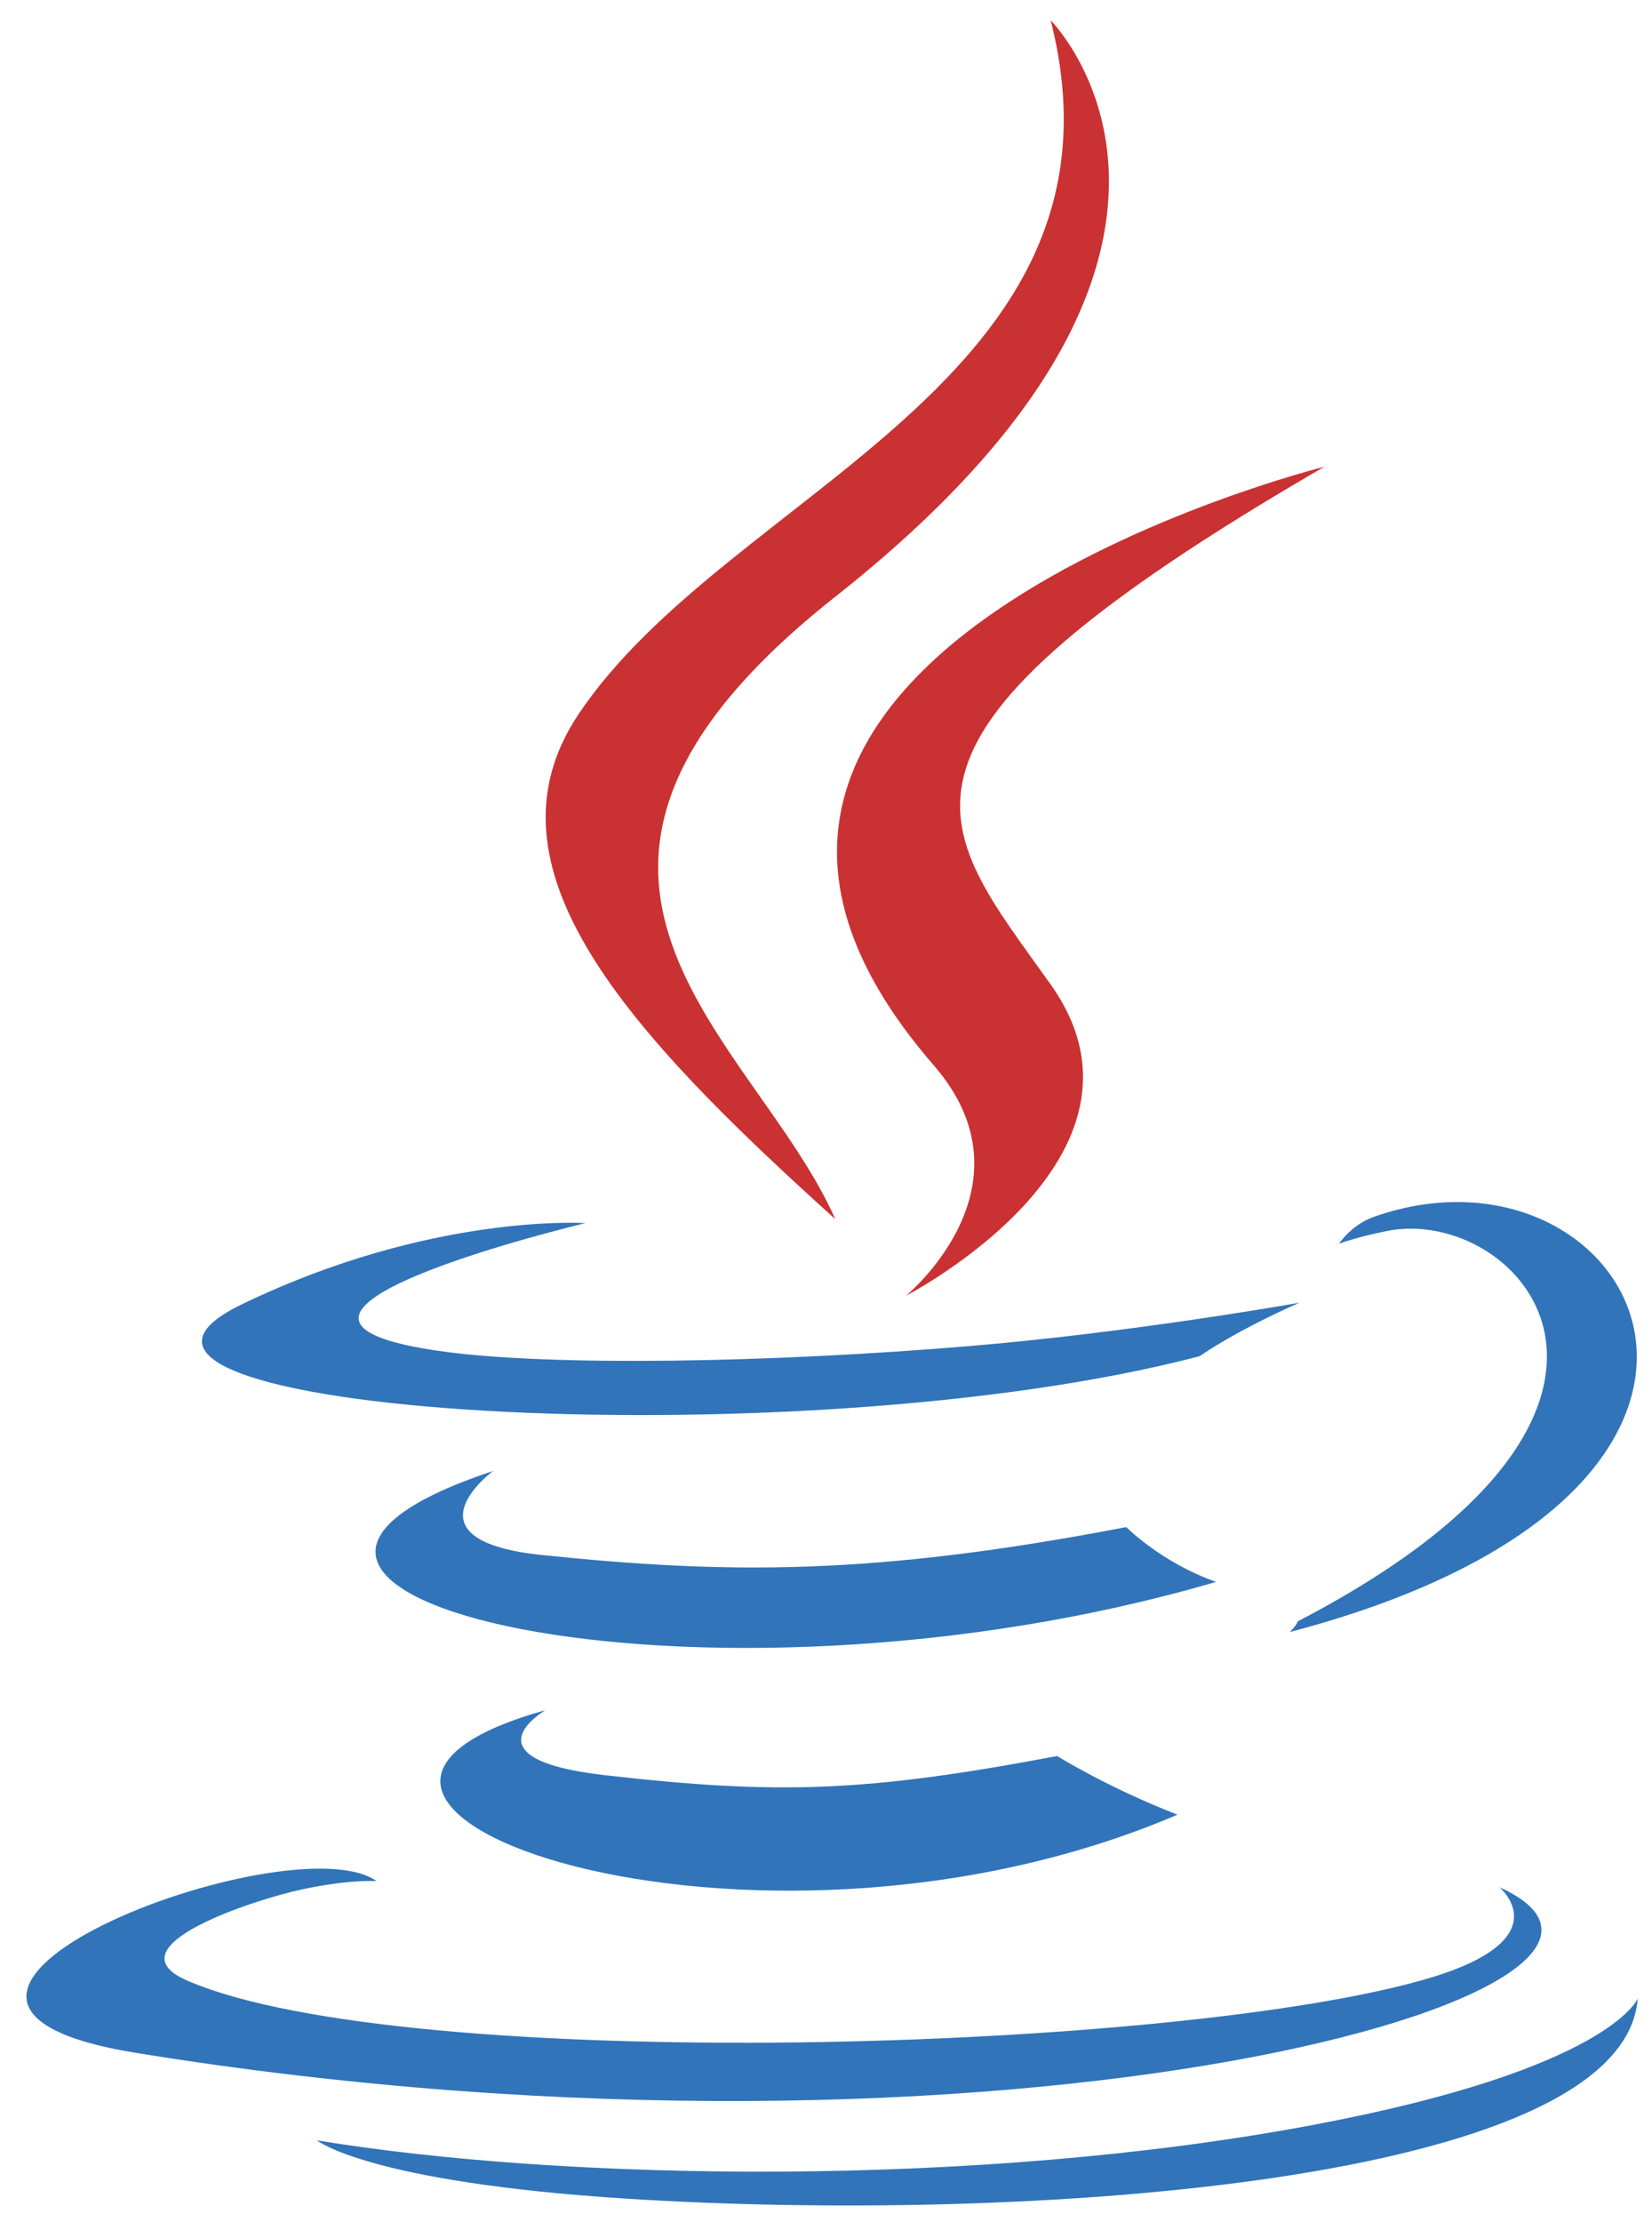 <svg width="58" height="78" viewBox="0 0 58 78" fill="none" xmlns="http://www.w3.org/2000/svg">
<g id="Group 3957">
<path id="Vector" fill-rule="evenodd" clip-rule="evenodd" d="M19.147 60.033C19.147 60.033 16.217 61.738 21.234 62.314C27.313 63.008 30.418 62.908 37.115 61.641C37.115 61.641 38.878 62.745 41.339 63.7C26.322 70.135 7.353 63.328 19.147 60.033ZM17.311 51.636C17.311 51.636 14.024 54.069 19.046 54.588C25.54 55.258 30.666 55.313 39.541 53.605C39.541 53.605 40.767 54.849 42.695 55.529C24.541 60.839 4.322 55.947 17.311 51.636Z" fill="#3174B9"/>
<path id="Vector_2" fill-rule="evenodd" clip-rule="evenodd" d="M52.64 66.245C52.64 66.245 54.809 68.033 50.251 69.415C41.586 72.04 14.177 72.832 6.564 69.52C3.829 68.329 8.96 66.677 10.575 66.329C12.258 65.965 13.219 66.031 13.219 66.031C10.175 63.888 -6.453 70.24 4.774 72.062C35.388 77.026 60.58 69.828 52.64 66.245ZM20.556 42.935C20.556 42.935 6.616 46.247 15.62 47.45C19.424 47.959 26.999 47.842 34.062 47.249C39.831 46.765 45.623 45.729 45.623 45.729C45.623 45.729 43.59 46.602 42.117 47.606C27.959 51.33 0.612 49.595 8.486 45.788C15.143 42.568 20.556 42.935 20.556 42.935ZM45.565 56.912C59.956 49.436 53.303 42.249 48.657 43.218C47.521 43.455 47.011 43.66 47.011 43.66C47.011 43.66 47.435 42.997 48.241 42.712C57.429 39.483 64.495 52.239 45.278 57.29C45.278 57.29 45.499 57.09 45.565 56.912Z" fill="#3174B9"/>
<path id="Vector_3" fill-rule="evenodd" clip-rule="evenodd" d="M21.972 77.178C35.783 78.061 56.997 76.688 57.5 70.151C57.5 70.151 56.534 72.629 46.084 74.594C34.294 76.814 19.75 76.555 11.127 75.132C11.127 75.132 12.894 76.594 21.972 77.178Z" fill="#3174B9"/>
<path id="Vector_4" fill-rule="evenodd" clip-rule="evenodd" d="M32.779 37.39C36.481 41.651 31.809 45.483 31.809 45.483C31.809 45.483 41.204 40.634 36.889 34.559C32.86 28.897 29.769 26.084 46.498 16.383C46.498 16.383 20.238 22.939 32.779 37.39Z" fill="#CA3132"/>
<path id="Vector_5" fill-rule="evenodd" clip-rule="evenodd" d="M36.889 0.714C36.889 0.714 44.858 8.688 29.329 20.945C16.876 30.78 26.49 36.387 29.326 42.795C22.055 36.237 16.722 30.462 20.3 25.089C25.552 17.203 40.105 13.378 36.889 0.714Z" fill="#CA3132"/>
</g>
</svg>
